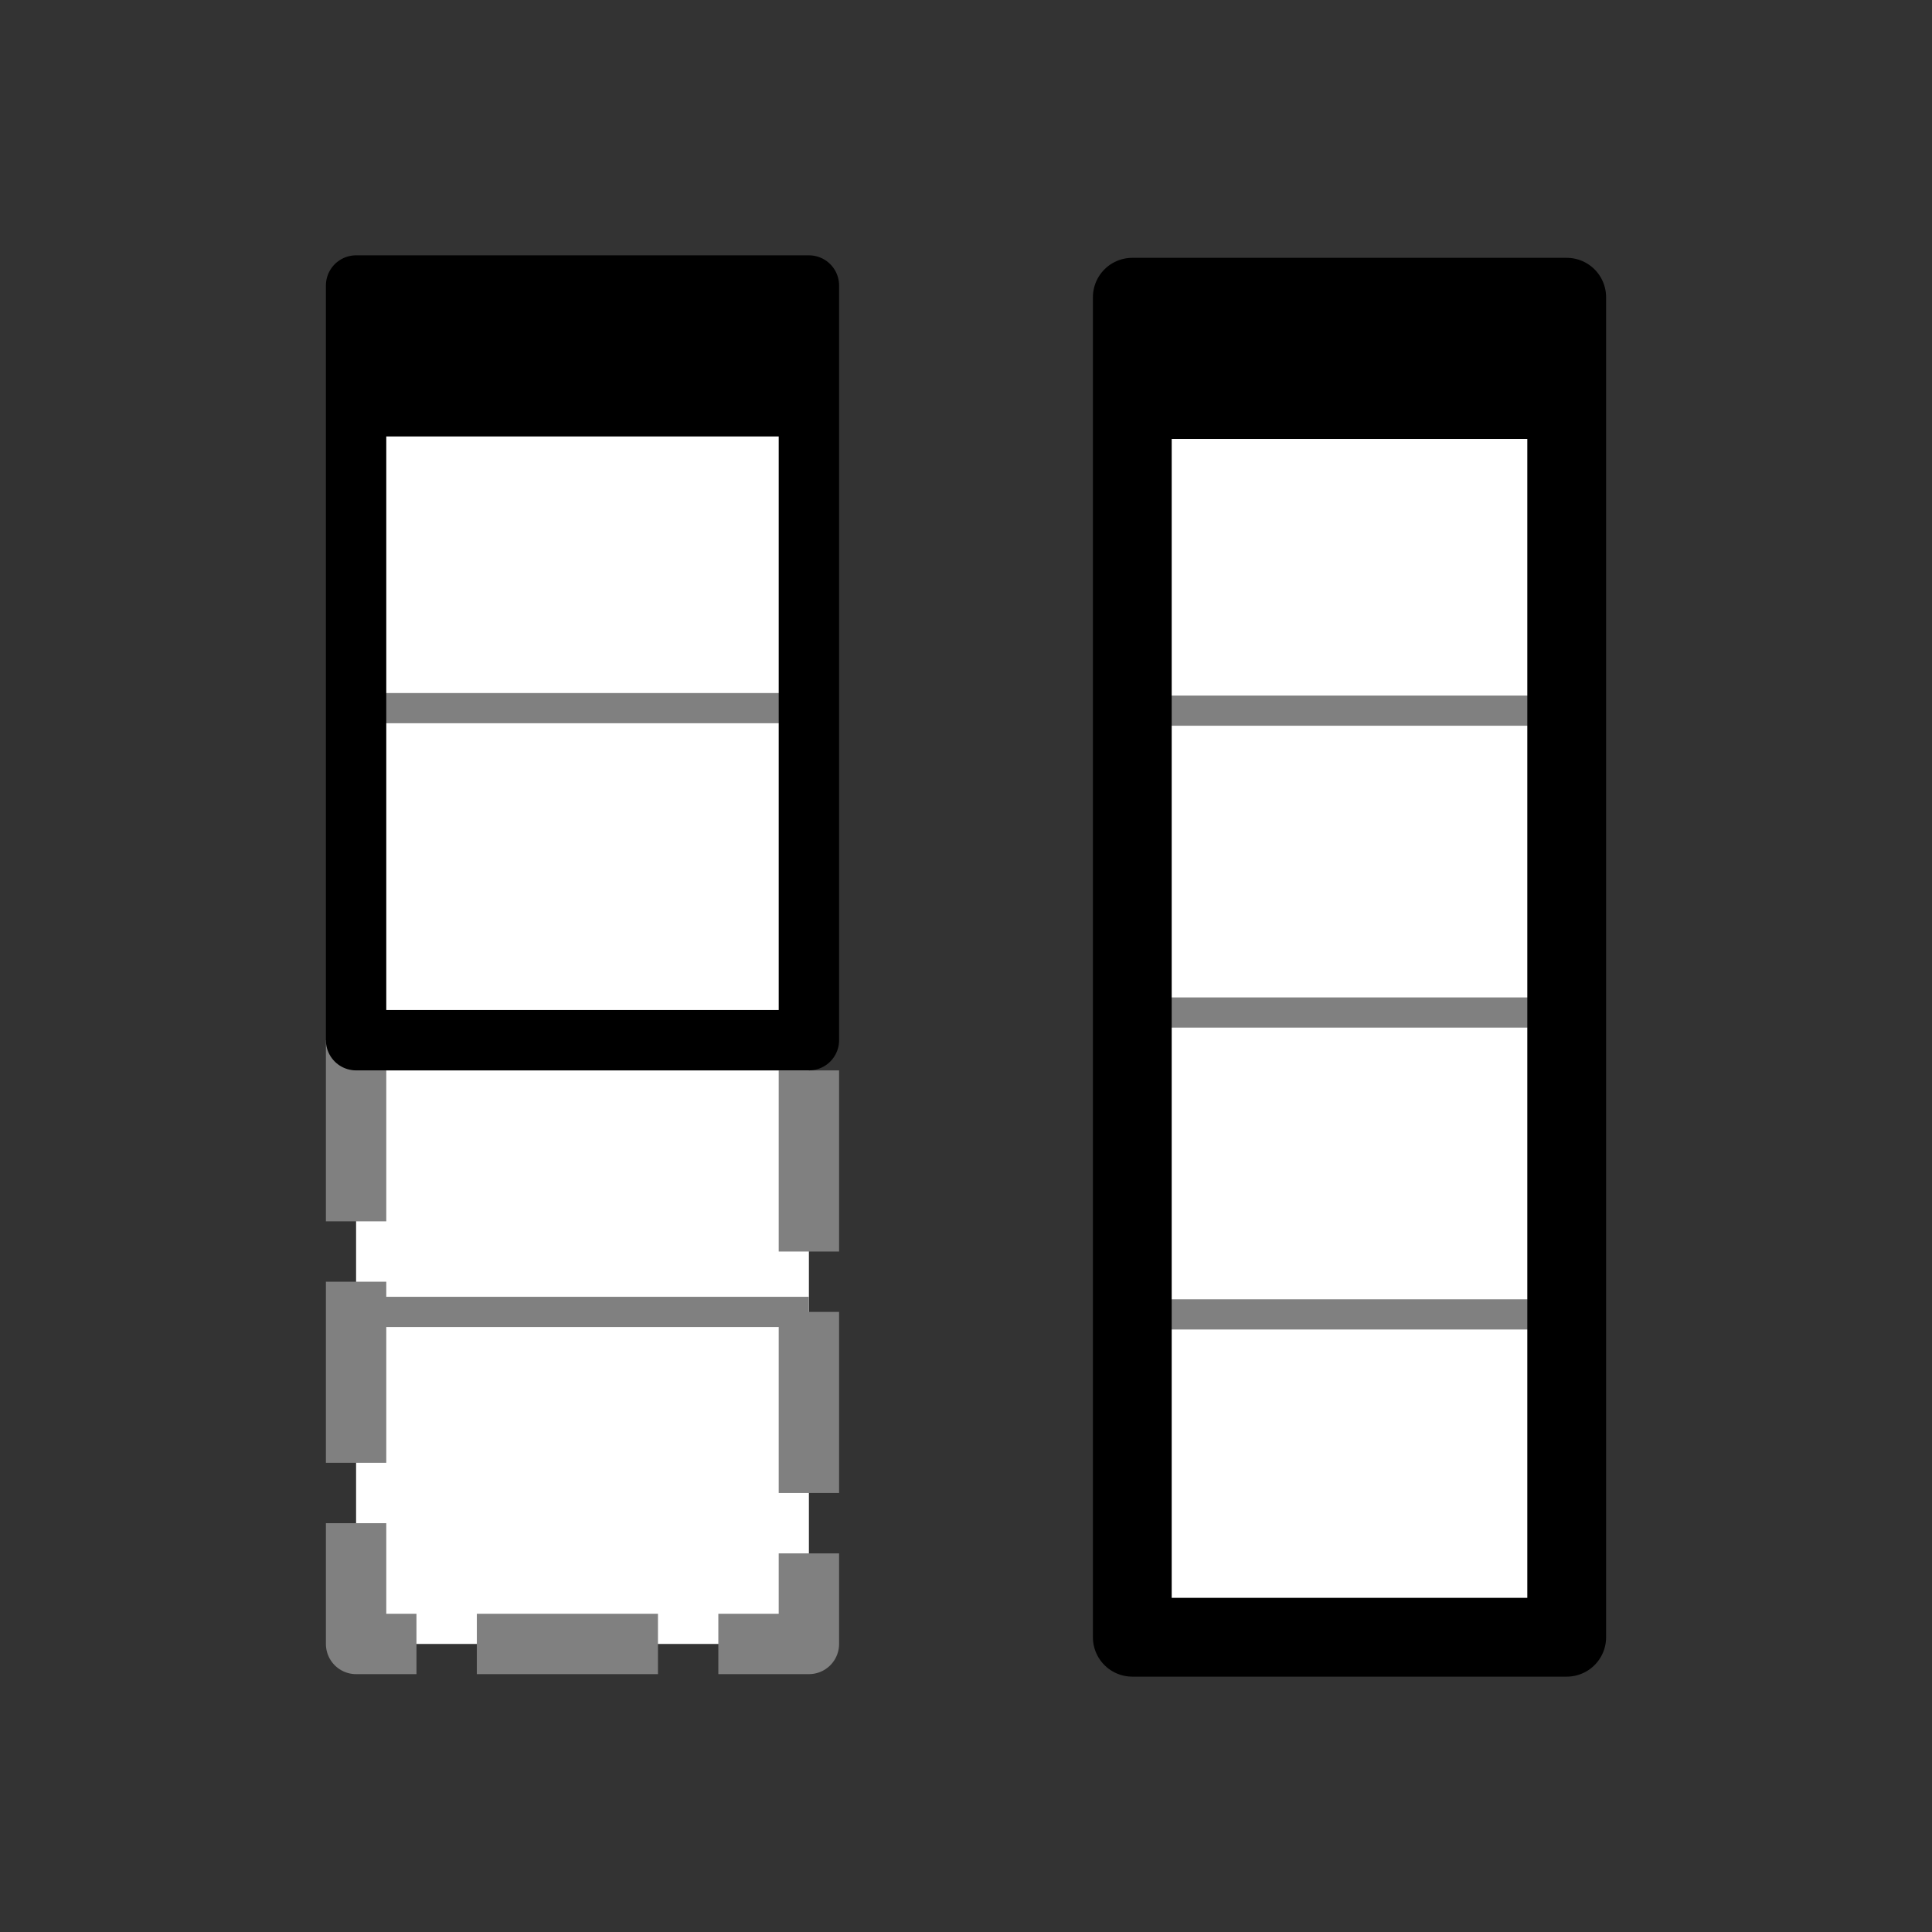 <?xml version="1.0" encoding="UTF-8" standalone="no"?>
<!-- Created with Inkscape (http://www.inkscape.org/) -->

<svg
   xmlns:dc="http://purl.org/dc/elements/1.1/"
   xmlns:cc="http://creativecommons.org/ns#"
   xmlns:rdf="http://www.w3.org/1999/02/22-rdf-syntax-ns#"
   xmlns:svg="http://www.w3.org/2000/svg"
   xmlns="http://www.w3.org/2000/svg"
   xmlns:sodipodi="http://sodipodi.sourceforge.net/DTD/sodipodi-0.dtd"
   xmlns:inkscape="http://www.inkscape.org/namespaces/inkscape"
   width="64"
   height="64"
   id="svg2"
   version="1.1"
   inkscape:version="0.48.4 r9939"
   sodipodi:docname="match_tables.svg">
  <rect width="100%" height="100%" fill="#333333" stroke="none"/>
  <sodipodi:namedview
     id="base"
     pagecolor="#ffffff"
     bordercolor="#666666"
     borderopacity="1.0"
     inkscape:pageopacity="0.0"
     inkscape:pageshadow="2"
     inkscape:zoom="0.8222521"
     inkscape:cx="32"
     inkscape:cy="32"
     inkscape:document-units="px"
     inkscape:current-layer="layer1"
     showgrid="false"
     inkscape:window-width="1787"
     inkscape:window-height="1062"
     inkscape:window-x="7"
     inkscape:window-y="22"
     inkscape:window-maximized="0"
     objecttolerance="10000"
     guidetolerance="10000">
    <inkscape:grid
       type="xygrid"
       id="grid3004"
       empspacing="5"
       visible="true"
       enabled="true"
       snapvisiblegridlinesonly="true" />
  </sodipodi:namedview>
  <defs
     id="defs4" />
  <g
     inkscape:label="Layer 1"
     inkscape:groupmode="layer"
     id="layer1"
     transform="translate(0,-988.362)">
    <g
       id="g3922"
       transform="translate(-0.204,4.458)">
      <g
         transform="translate(2,0)"
         id="g3913">
        <rect
           style="fill:#ffffff;fill-opacity:1;stroke:none"
           id="rect5044-2-0"
           width="14.377"
           height="20.962"
           x="10.4"
           y="997.359" />
        <path
           style="fill:none;stroke:#808080;stroke-width:1px;stroke-linecap:butt;stroke-linejoin:miter;stroke-opacity:1"
           d="m 10,1007.362 15,0"
           id="path3822-2-5"
           inkscape:connector-curvature="0" />
        <rect
           style="fill:#ffffff;fill-opacity:1;stroke:none"
           id="rect3911"
           width="15"
           height="19"
           x="10"
           y="31"
           transform="translate(0,988.362)" />
        <path
           style="fill:none;stroke:#808080;stroke-width:1px;stroke-linecap:butt;stroke-linejoin:miter;stroke-opacity:1"
           d="m 10,1027.362 15,0"
           id="path3822-2-5-5"
           inkscape:connector-curvature="0" />
        <path
           style="fill:none;stroke:#808080;stroke-width:2;stroke-linecap:butt;stroke-linejoin:round;stroke-miterlimit:4;stroke-opacity:1;stroke-dasharray:6, 2;stroke-dashoffset:0"
           d="m 10,1018.362 0,20 15,0 0,-20"
           id="path3119"
           inkscape:connector-curvature="0" />
        <rect
           style="fill:none;stroke:#000000;stroke-width:2;stroke-linejoin:round;stroke-miterlimit:4;stroke-opacity:1;stroke-dasharray:none"
           id="rect3006-3-4"
           width="15"
           height="25"
           x="10"
           y="993.362" />
        <rect
           style="fill:#000000;fill-opacity:1;stroke:none"
           id="rect3802-53-4"
           width="15"
           height="5"
           x="10"
           y="993.362" />
      </g>
      <g
         transform="translate(1.408,-9.917)"
         id="g5280">
        <rect
           style="fill:#ffffff;fill-opacity:1;stroke:none"
           id="rect5044-2-6"
           width="14.377"
           height="40.531"
           x="36.4"
           y="1007.79" />
        <path
           style="fill:none;stroke:#808080;stroke-width:1px;stroke-linecap:butt;stroke-linejoin:miter;stroke-opacity:1"
           d="m 36,1037.362 15,0"
           id="path3822-2-2"
           inkscape:connector-curvature="0" />
        <path
           style="fill:none;stroke:#808080;stroke-width:1px;stroke-linecap:butt;stroke-linejoin:miter;stroke-opacity:1"
           d="m 36,1017.362 15,0"
           id="path3822-2-2-8"
           inkscape:connector-curvature="0" />
        <path
           style="fill:none;stroke:#808080;stroke-width:1px;stroke-linecap:butt;stroke-linejoin:miter;stroke-opacity:1"
           d="m 36,1027.362 15,0"
           id="path3822-2-2-0"
           inkscape:connector-curvature="0" />
        <rect
           style="fill:none;stroke:#000000;stroke-width:2.61;stroke-linejoin:round;stroke-miterlimit:4;stroke-opacity:1;stroke-dasharray:none"
           id="rect3006-3-1"
           width="14.39"
           height="44.39"
           x="36.305"
           y="1003.667" />
        <rect
           style="fill:#000000;fill-opacity:1;stroke:none"
           id="rect3802-53-1"
           width="15"
           height="5"
           x="36"
           y="1003.362" />
      </g>
    </g>
  </g>
</svg>
